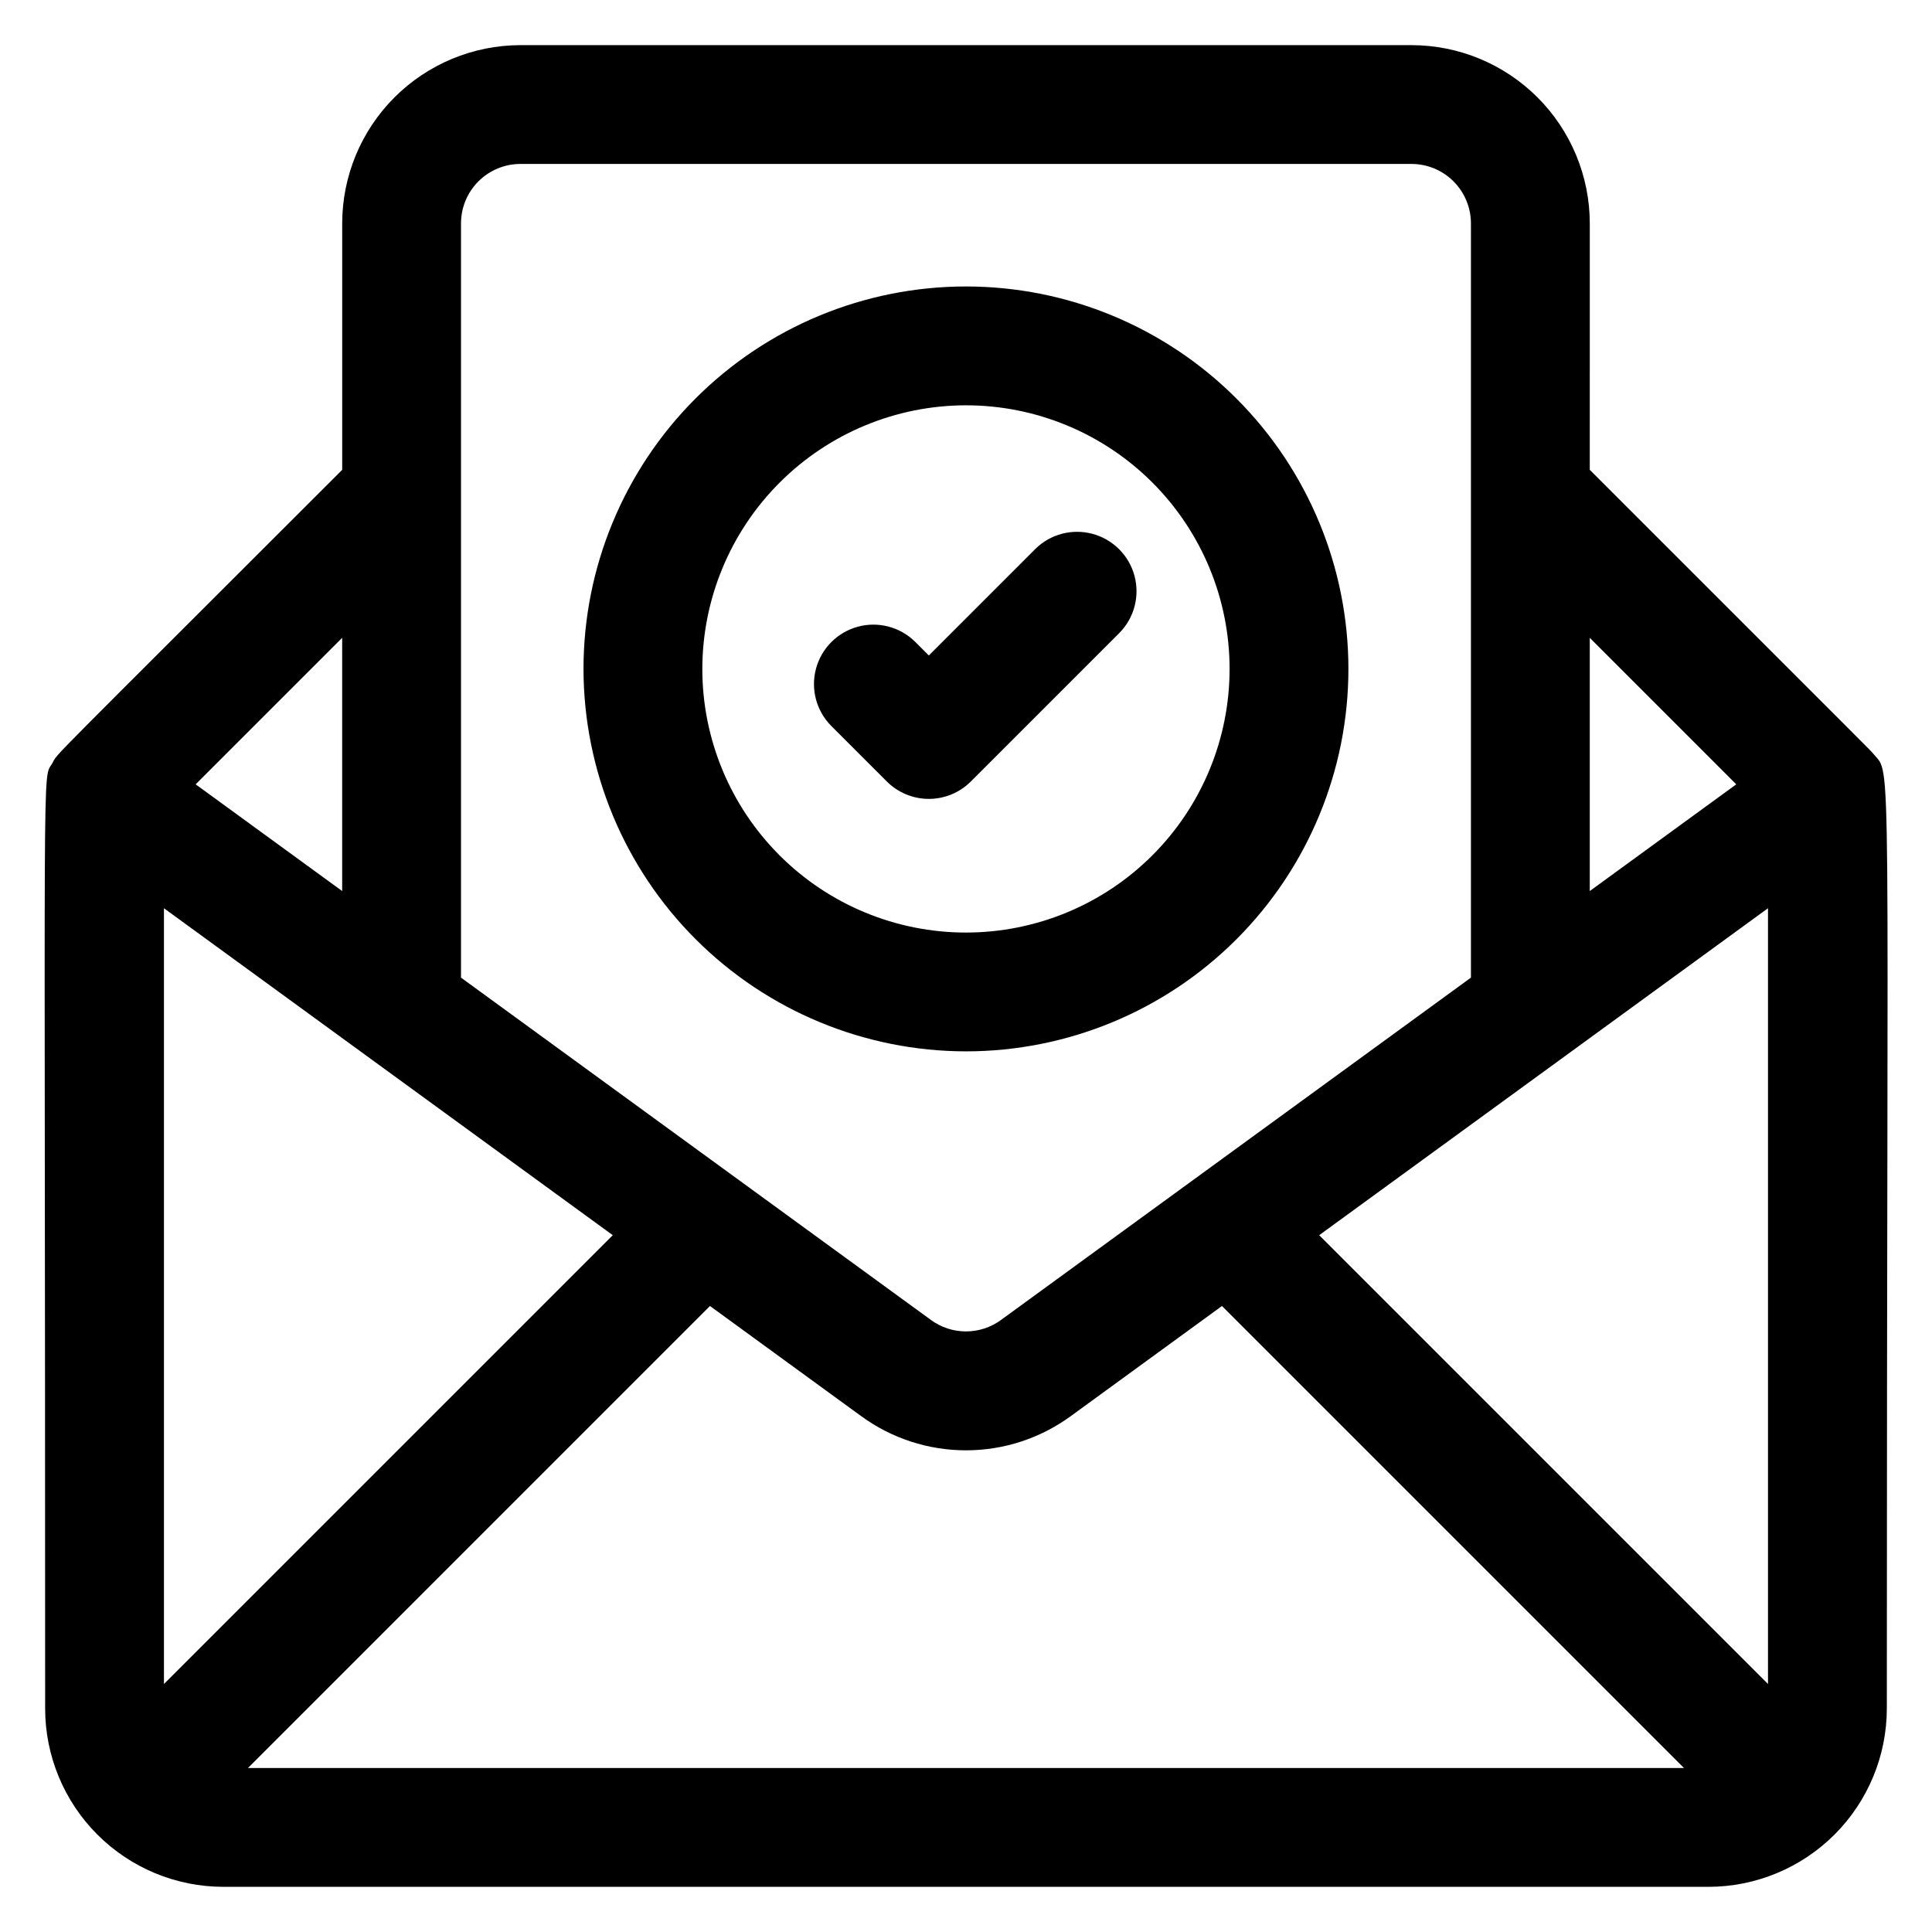 <?xml version="1.0" encoding="UTF-8"?>
<!-- The Best Svg Icon site in the world: iconSvg.co, Visit us! https://iconsvg.co -->
<svg fill="#000000" width="800px" height="800px" version="1.1" viewBox="144 144 512 512" xmlns="http://www.w3.org/2000/svg">
 <path d="m640.48 343.79c-0.789-0.957 3.457 3.344-75.172-75.281l0.004-65.312c-0.016-12.523-4.996-24.527-13.852-33.383-8.855-8.855-20.859-13.836-33.383-13.852h-236.16c-12.523 0.016-24.527 4.996-33.383 13.852-8.855 8.855-13.836 20.859-13.848 33.383v65.312c-79.871 79.867-75.207 74.809-76.781 77.68-2.809 5.125-1.941-11.719-1.941 250.61 0.008 12.523 4.988 24.531 13.844 33.391 8.855 8.855 20.863 13.832 33.391 13.84h393.6c12.52-0.02 24.52-5.004 33.375-13.855 8.852-8.855 13.836-20.855 13.855-33.375 0-260.97 1.465-246.9-3.551-253.01zm-453.03 40.902 118.94 86.645-118.94 118.94zm144.7 105.41 40.031 29.16c8.07 5.906 17.812 9.09 27.812 9.09s19.738-3.184 27.809-9.09l40.031-29.16 122.44 122.44h-380.56zm161.45-18.766 118.94-86.645v205.58zm110.53-119.48-38.824 28.281v-67.109zm-322.22-164.41h236.16c4.176 0.004 8.176 1.668 11.129 4.617 2.949 2.953 4.609 6.953 4.617 11.129v199.89l-124.55 90.73c-2.691 1.969-5.938 3.027-9.27 3.027-3.336 0-6.582-1.059-9.273-3.027l-124.55-90.73v-199.89c0.004-4.176 1.664-8.176 4.613-11.129 2.953-2.949 6.953-4.613 11.129-4.617zm-47.23 192.69-38.828-28.281 38.828-38.824zm165.31 42.484c26.879 0 52.656-10.676 71.664-29.684 19.008-19.008 29.688-44.785 29.688-71.668 0-26.879-10.68-52.66-29.688-71.664-19.008-19.008-44.785-29.688-71.664-29.688-26.883 0-52.66 10.68-71.668 29.688-19.008 19.004-29.688 44.785-29.688 71.664 0.031 26.871 10.719 52.633 29.723 71.633 19 19.004 44.762 29.691 71.633 29.719zm0-171.21c18.527 0 36.297 7.359 49.398 20.461 13.105 13.105 20.465 30.875 20.465 49.402 0 18.531-7.359 36.301-20.465 49.402-13.102 13.102-30.871 20.461-49.398 20.461-18.531 0-36.301-7.359-49.402-20.461-13.102-13.102-20.465-30.871-20.465-49.402 0.023-18.523 7.391-36.281 20.488-49.379 13.098-13.098 30.855-20.465 49.379-20.484zm-35.73 84.934h-0.004c-3.938-3.984-5.461-9.762-4-15.172 1.461-5.406 5.688-9.633 11.094-11.094 5.41-1.461 11.188 0.062 15.172 4l3.629 3.629 28.227-28.227v-0.004c3.984-3.938 9.762-5.457 15.172-3.996 5.406 1.461 9.633 5.684 11.094 11.094 1.457 5.406-0.062 11.184-4 15.168l-39.359 39.359h-0.004c-2.949 2.953-6.957 4.613-11.129 4.613-4.176 0-8.18-1.66-11.133-4.613z"/>
</svg>